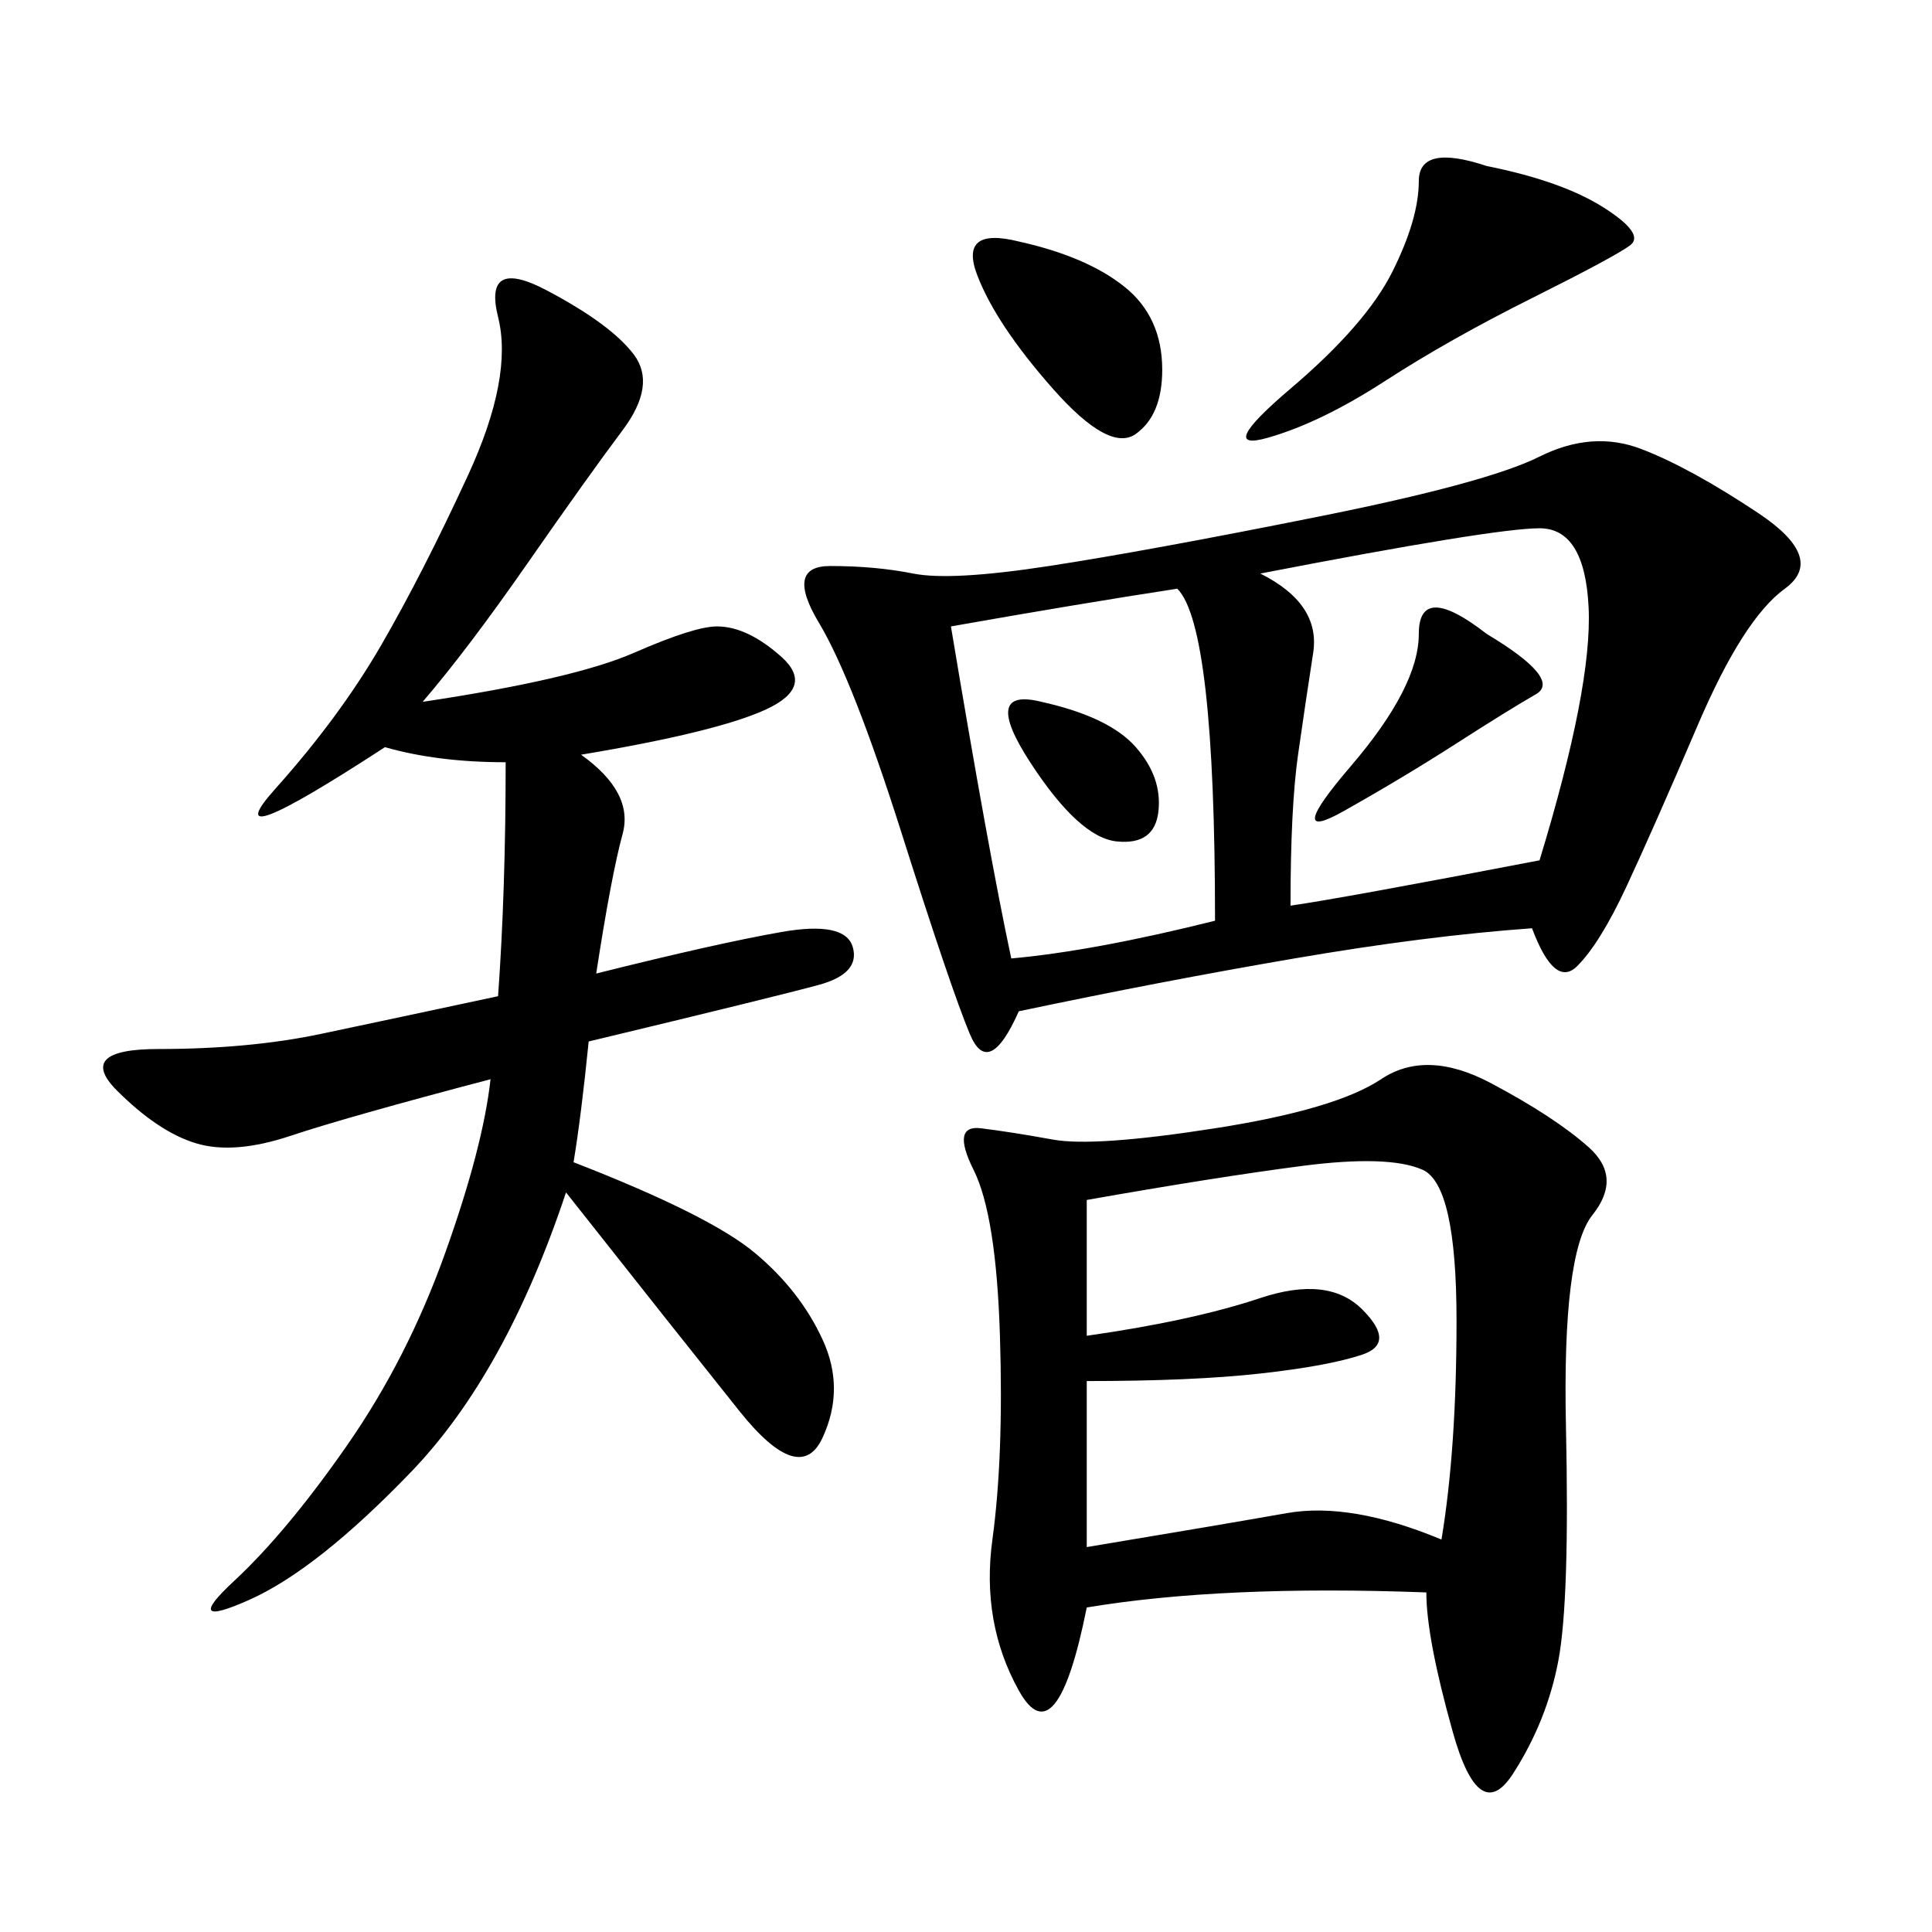 <svg xmlns="http://www.w3.org/2000/svg" xmlns:xlink="http://www.w3.org/1999/xlink" width="300" height="300"><path d="M237.89 144.14Q221.48 145.31 200.98 148.83Q180.47 152.34 158.20 157.03L158.20 157.03Q153.52 167.58 150.59 160.55Q147.66 153.52 140.04 129.49Q132.42 105.47 127.15 96.68Q121.88 87.89 128.91 87.89L128.91 87.89Q135.94 87.89 141.80 89.06Q147.66 90.23 162.89 87.89Q178.13 85.55 204.49 80.27Q230.86 75 239.06 70.90Q247.27 66.80 254.88 69.73Q262.50 72.66 273.05 79.69Q283.59 86.72 277.15 91.41Q270.70 96.09 263.67 112.50Q256.64 128.91 252.54 137.70Q248.44 146.48 244.92 150Q241.41 153.52 237.89 144.14L237.89 144.14ZM221.48 247.27Q189.84 246.09 168.75 249.61L168.75 249.61Q164.06 273.05 158.20 262.50Q152.34 251.95 154.10 239.06Q155.86 226.17 155.27 207.42Q154.69 188.67 151.17 181.64Q147.66 174.61 152.34 175.20Q157.03 175.78 163.48 176.95Q169.92 178.13 188.67 175.20Q207.42 172.27 214.45 167.58Q221.48 162.89 231.45 168.16Q241.41 173.44 246.68 178.13Q251.95 182.81 247.27 188.67Q242.58 194.53 243.16 221.48Q243.75 248.44 241.99 257.81Q240.23 267.19 234.96 275.39Q229.69 283.59 225.59 268.95Q221.48 254.30 221.48 247.27L221.48 247.27ZM65.63 108.98Q89.06 105.47 98.44 101.37Q107.81 97.27 111.33 97.27L111.33 97.27Q116.02 97.27 121.29 101.95Q126.56 106.64 118.95 110.16Q111.33 113.67 90.23 117.19L90.23 117.19Q98.44 123.05 96.68 129.49Q94.92 135.94 92.58 151.17L92.58 151.17Q111.33 146.48 121.29 144.73Q131.25 142.97 132.42 147.07Q133.59 151.17 127.15 152.93Q120.70 154.69 91.41 161.72L91.41 161.72Q90.23 173.44 89.06 180.47L89.06 180.47Q110.16 188.67 117.19 194.53Q124.22 200.39 127.73 208.01Q131.25 215.63 127.73 223.24Q124.22 230.86 114.84 219.14Q105.47 207.42 87.89 185.16L87.89 185.16Q78.52 213.28 63.87 228.52Q49.22 243.75 38.67 248.44Q28.13 253.13 36.33 245.51Q44.53 237.89 53.91 224.41Q63.28 210.94 69.14 194.53Q75 178.13 76.17 167.58L76.17 167.58Q53.91 173.44 45.12 176.37Q36.33 179.30 30.47 177.54Q24.61 175.78 18.16 169.34Q11.72 162.89 24.61 162.89L24.61 162.89Q38.67 162.89 49.80 160.55Q60.94 158.20 77.34 154.69L77.34 154.69Q78.52 138.28 78.52 118.36L78.52 118.36Q67.97 118.36 59.77 116.02L59.77 116.02Q32.81 133.59 42.77 122.46Q52.73 111.33 59.18 100.20Q65.63 89.06 72.66 73.83Q79.69 58.59 77.34 49.22Q75 39.84 84.96 45.12Q94.92 50.39 98.44 55.08Q101.95 59.77 96.68 66.80Q91.41 73.83 82.03 87.30Q72.66 100.78 65.63 108.98L65.63 108.98ZM168.75 186.33L168.75 207.42Q185.16 205.08 195.70 201.56Q206.25 198.05 211.52 203.32Q216.80 208.59 211.52 210.35Q206.25 212.11 195.70 213.28Q185.16 214.45 168.75 214.45L168.75 214.45L168.75 240.23Q189.84 236.72 199.80 234.96Q209.77 233.20 223.83 239.06L223.83 239.06Q226.17 225 226.17 205.08L226.17 205.08Q226.17 183.98 220.90 181.64Q215.63 179.30 202.15 181.05Q188.67 182.81 168.75 186.33L168.75 186.33ZM195.70 89.06Q205.08 93.75 203.91 101.37Q202.73 108.98 201.56 117.19Q200.39 125.39 200.39 140.63L200.39 140.63Q208.59 139.45 239.06 133.59L239.06 133.59Q247.27 106.64 246.68 94.34Q246.09 82.03 239.06 82.03L239.06 82.03Q232.03 82.03 195.70 89.06L195.70 89.06ZM147.66 97.27Q153.52 132.42 157.03 148.83L157.03 148.83Q169.92 147.66 188.67 142.97L188.67 142.97Q188.67 97.27 182.81 91.41L182.81 91.41Q167.58 93.75 147.66 97.27L147.66 97.27ZM230.86 25.78Q242.58 28.13 249.02 32.23Q255.47 36.33 253.13 38.09Q250.78 39.84 237.89 46.29Q225 52.73 215.04 59.18Q205.08 65.63 196.88 67.97Q188.67 70.31 200.39 60.35Q212.11 50.39 216.21 42.19Q220.31 33.98 220.31 28.13L220.31 28.13Q220.31 22.27 230.86 25.78L230.86 25.78ZM158.20 37.50Q168.75 39.84 174.61 44.53Q180.47 49.22 180.47 57.42L180.47 57.42Q180.47 64.45 176.37 67.38Q172.27 70.31 163.48 60.35Q154.69 50.39 151.76 42.77Q148.83 35.16 158.20 37.50L158.20 37.50ZM230.86 98.44Q242.58 105.47 238.48 107.81Q234.38 110.16 226.17 115.43Q217.97 120.70 208.59 125.98Q199.22 131.25 209.77 118.95Q220.31 106.64 220.31 98.44L220.31 98.44Q220.31 90.23 230.86 98.44L230.86 98.44ZM161.72 108.98Q172.27 111.33 176.37 116.02Q180.47 120.70 179.88 125.98Q179.30 131.25 173.44 130.66Q167.58 130.08 159.96 118.36Q152.34 106.64 161.72 108.98L161.72 108.98Z"/></svg>